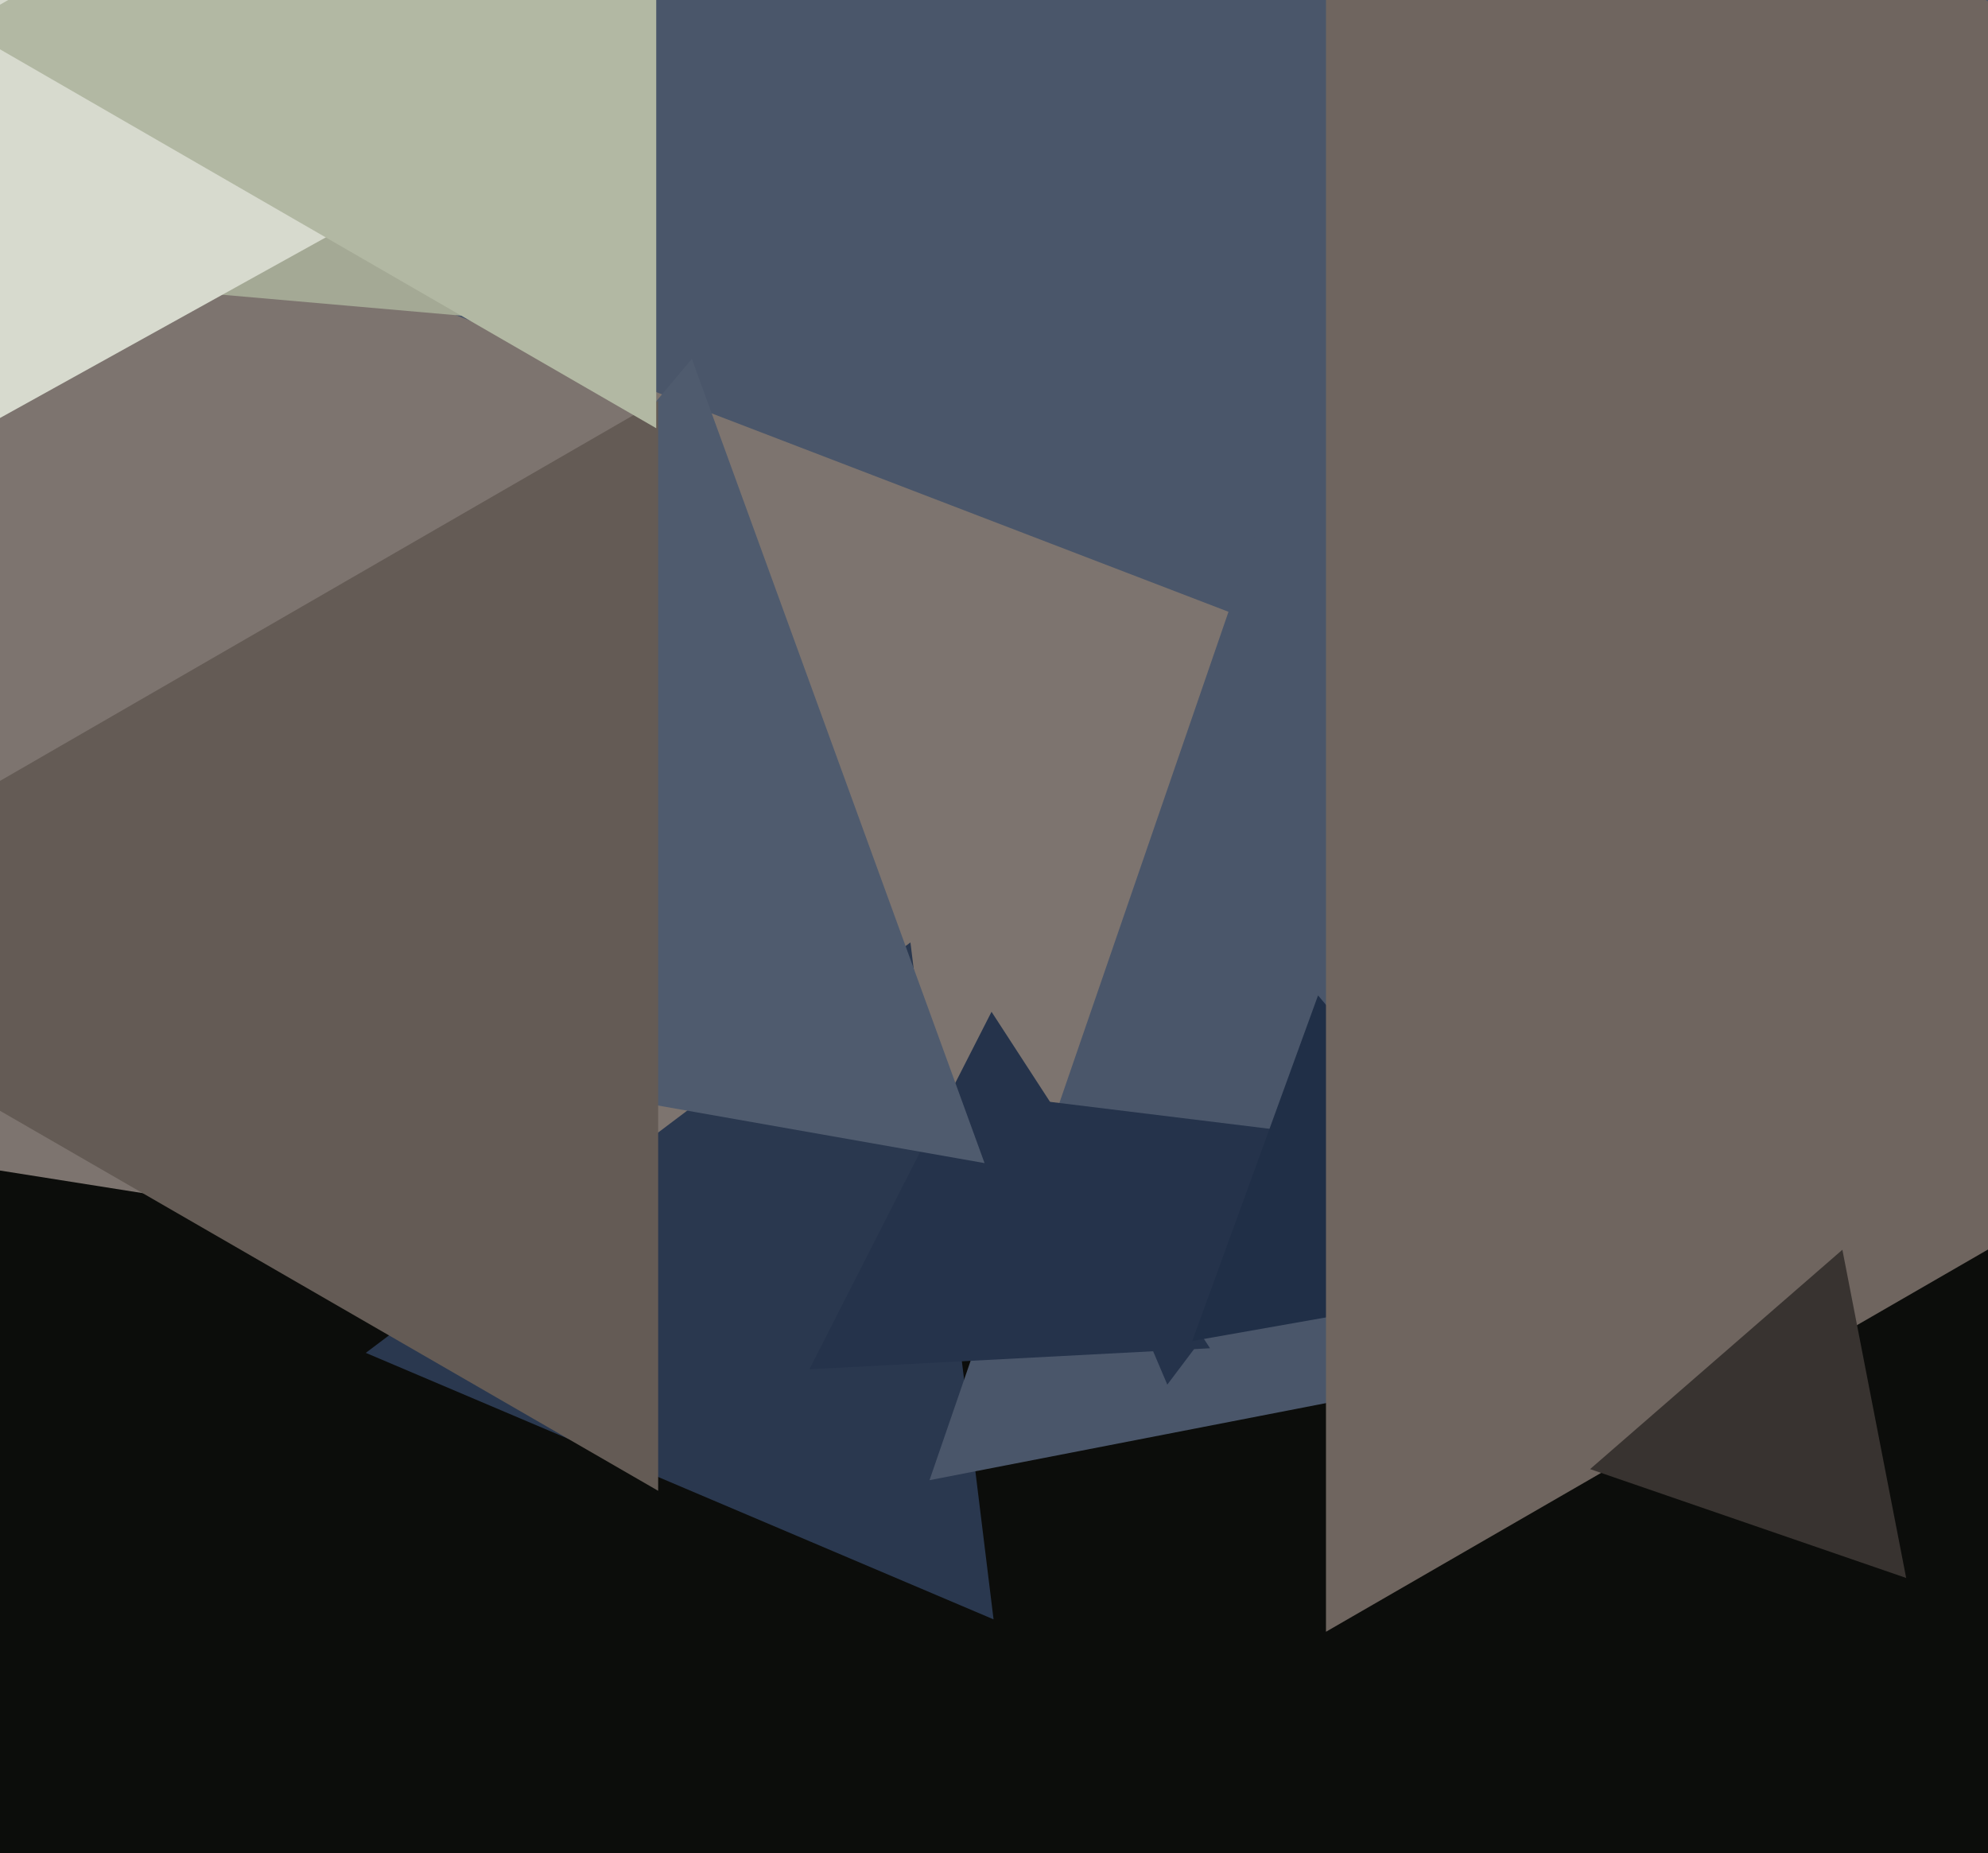 <svg xmlns="http://www.w3.org/2000/svg" width="515px" height="480px">
  <rect width="515" height="480" fill="rgb(12,13,11)"/>
  <polygon points="398.15,366.263 -399.048,239.999 108.898,-387.263" fill="rgb(125,116,111)"/>
  <polygon points="257.385,419.461 94.76,350.431 235.855,244.109" fill="rgb(42,56,79)"/>
  <polygon points="600.918,266.978 -23.248,27.384 496.33,-393.362" fill="rgb(74,86,106)"/>
  <polygon points="495.828,333.835 240.794,383.409 325.379,137.756" fill="rgb(74,86,106)"/>
  <polygon points="313.46,349.239 209.68,354.678 256.86,262.082" fill="rgb(37,51,75)"/>
  <polygon points="151.49,84.565 -72.82,64.94 56.33,-119.505" fill="rgb(164,169,149)"/>
  <polygon points="302.394,358.657 271.263,285.317 350.343,295.026" fill="rgb(37,51,75)"/>
  <polygon points="255.054,301.277 36.719,262.779 179.227,92.945" fill="rgb(79,91,110)"/>
  <polygon points="170.5,386.162 -74.0,245 170.5,103.838" fill="rgb(100,91,85)"/>
  <polygon points="118.98,42.321 -82.5,154.003 -78.48,-76.324" fill="rgb(215,218,206)"/>
  <polygon points="402.683,330.811 308.868,347.353 341.449,257.836" fill="rgb(32,47,71)"/>
  <polygon points="170.0,110.923 -10.0,7 170.0,-96.923" fill="rgb(178,184,163)"/>
  <polygon points="795.0,162.0 343.5,422.674 343.5,-98.674" fill="rgb(111,101,95)"/>
  <polygon points="493.803,408.735 411.919,380.54 477.278,323.724" fill="rgb(56,51,48)"/>
</svg>